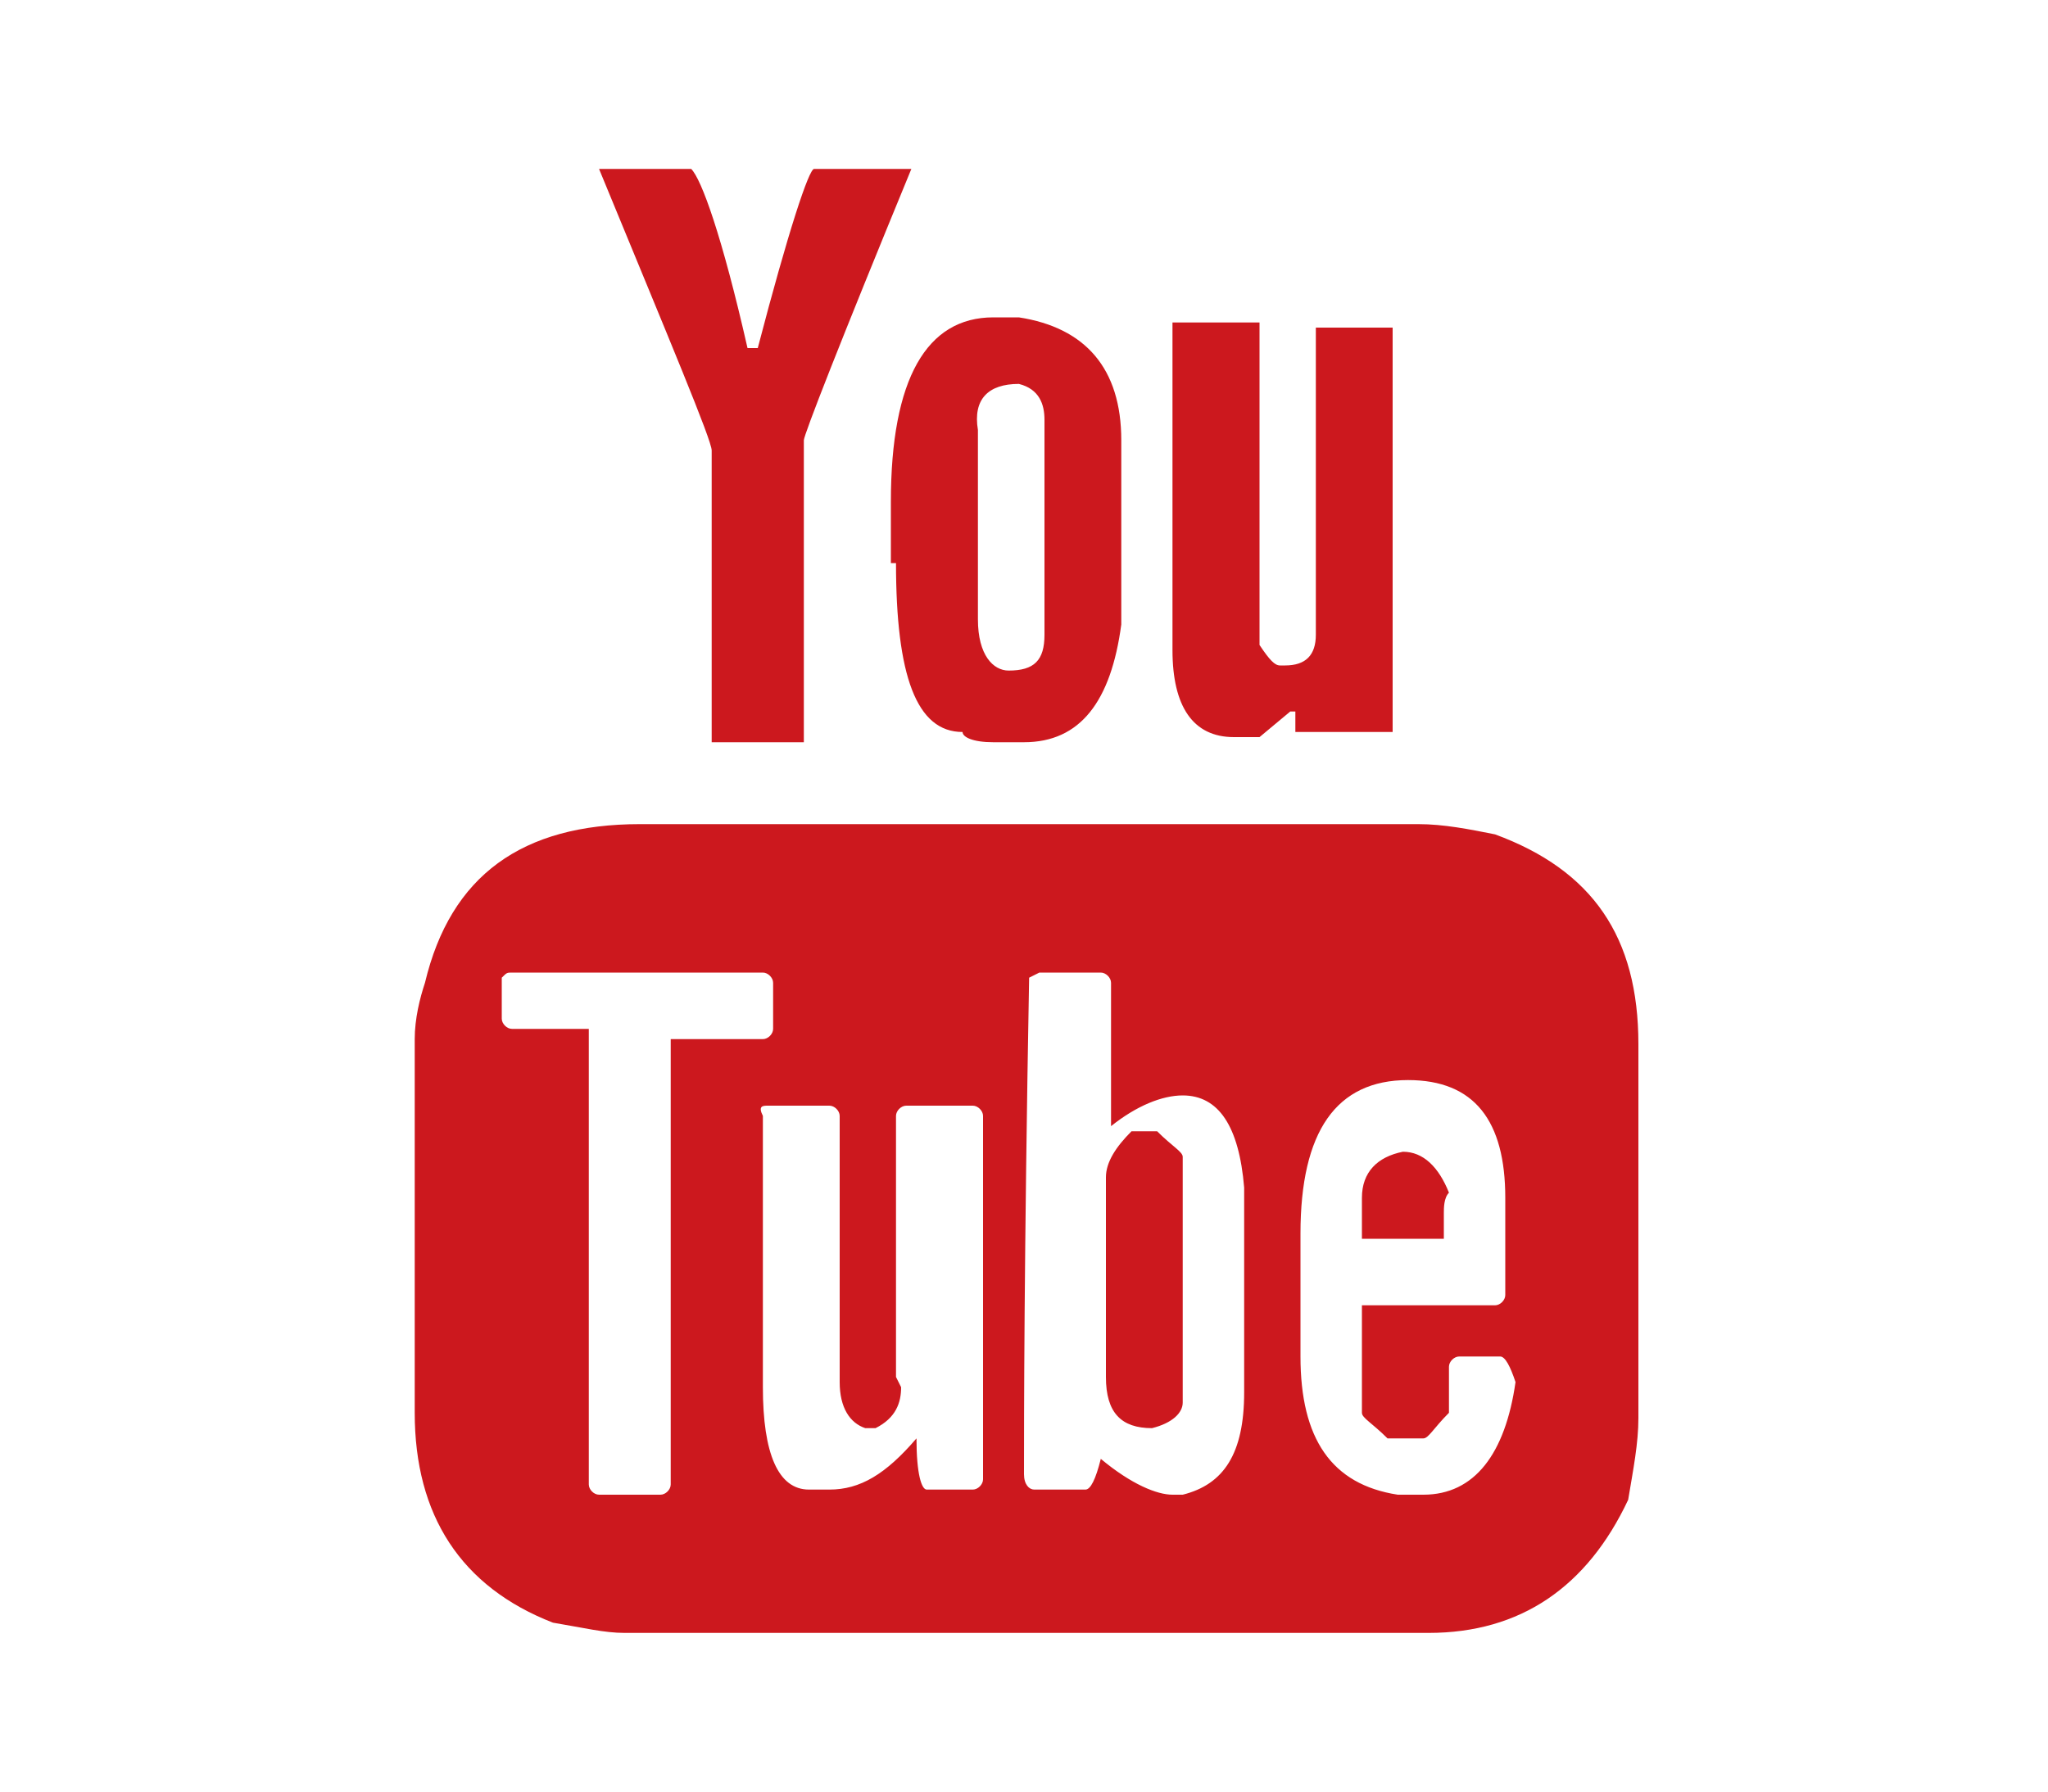 <?xml version="1.0" encoding="utf-8"?>
<!-- Generator: Adobe Illustrator 18.1.0, SVG Export Plug-In . SVG Version: 6.00 Build 0)  -->
<!DOCTYPE svg PUBLIC "-//W3C//DTD SVG 1.1//EN" "http://www.w3.org/Graphics/SVG/1.1/DTD/svg11.dtd">
<svg version="1.1" id="Layer_1" xmlns:sketch="http://www.bohemiancoding.com/sketch/ns"
	 xmlns="http://www.w3.org/2000/svg" xmlns:xlink="http://www.w3.org/1999/xlink" x="0px" y="0px" viewBox="-277 403.9 40 35"
	 enable-background="new -277 403.9 40 35" xml:space="preserve">
<title>youtube</title>
<description>Created with Sketch (http://www.bohemiancoding.com/sketch)</description>
<g id="icons" sketch:type="MSPage">
	<path id="Y" sketch:type="MSShapeGroup" fill="#CC181E" d="M-265.3,407.2c1.4,3.4,2.2,5.3,2.2,5.5v5.7h1.8v-5.9
		c0-0.1,0.7-1.9,2.1-5.3h-1.9c-0.1,0-0.5,1.2-1.1,3.5h-0.2c-0.5-2.2-0.9-3.3-1.1-3.5H-265.3z M-259.5,414.9c0,2.2,0.4,3.3,1.3,3.3
		c0,0.1,0.2,0.2,0.6,0.2h0.6c1.1,0,1.7-0.8,1.9-2.3v-3.6c0-1.4-0.7-2.2-2-2.4h-0.5c-1.3,0-2,1.2-2,3.6V414.9z M-254.1,410.3v6.3
		c0,1.1,0.4,1.7,1.2,1.7h0.5l0.6-0.5h0.1v0.4h1.9v-7.9h-1.5v6c0,0.4-0.2,0.6-0.6,0.6h-0.1c-0.1,0-0.2-0.1-0.4-0.4v-6.3H-254.1z
		 M-257.1,411.4c0.4,0.1,0.5,0.4,0.5,0.7v4.2c0,0.5-0.2,0.7-0.7,0.7c-0.3,0-0.6-0.3-0.6-1v-3.7C-258,411.7-257.7,411.4-257.1,411.4z
		 M-268.9,424.2v7.3c0,2,0.9,3.4,2.7,4.1c0.6,0.1,1,0.2,1.4,0.2h15.7c1.8,0,3.1-0.9,3.9-2.6c0.1-0.6,0.2-1.1,0.2-1.6v-7.3
		c0-2.1-0.9-3.4-2.8-4.1c-0.5-0.1-1-0.2-1.5-0.2h-15.2c-2.3,0-3.7,1-4.2,3.1C-268.8,423.4-268.9,423.8-268.9,424.2z M-267,422.9h4.9
		c0.1,0,0.2,0.1,0.2,0.2v0.9c0,0.1-0.1,0.2-0.2,0.2h-1.8v8.7c0,0.1-0.1,0.2-0.2,0.2h-1.2c-0.1,0-0.2-0.1-0.2-0.2V424h-1.5
		c-0.1,0-0.2-0.1-0.2-0.2V423C-267.1,422.9-267.1,422.9-267,422.9z M-256.7,422.9h1.2c0.1,0,0.2,0.1,0.2,0.2v2.8
		c0.5-0.4,1-0.6,1.4-0.6c0.7,0,1.1,0.6,1.2,1.8v4c0,1.2-0.4,1.8-1.2,2h-0.2c-0.3,0-0.8-0.2-1.4-0.7c-0.1,0.4-0.2,0.6-0.3,0.6h-1
		c-0.1,0-0.2-0.1-0.2-0.3c0-1,0-4.2,0.1-9.7L-256.7,422.9z M-249.5,425c1.3,0,1.9,0.8,1.9,2.3v1.9c0,0.1-0.1,0.2-0.2,0.2h-2.6v2.1
		c0,0.1,0.2,0.2,0.5,0.5h0.7c0.1,0,0.2-0.2,0.5-0.5v-0.9c0-0.1,0.1-0.2,0.2-0.2h0.8c0.1,0,0.2,0.2,0.3,0.5c-0.2,1.4-0.8,2.2-1.8,2.2
		h-0.5c-1.3-0.2-1.9-1.1-1.9-2.7V428C-251.6,426-250.9,425-249.5,425z M-262,425.5h1.2c0.1,0,0.2,0.1,0.2,0.2v5.2
		c0,0.5,0.2,0.8,0.5,0.9h0.2c0.4-0.2,0.5-0.5,0.5-0.8l-0.1-0.2v-5.1c0-0.1,0.1-0.2,0.2-0.2h1.3c0.1,0,0.2,0.1,0.2,0.2v7.1
		c0,0.1-0.1,0.2-0.2,0.2h-0.9c-0.1,0-0.2-0.3-0.2-1c-0.6,0.7-1.1,1-1.7,1h-0.4c-0.6,0-0.9-0.7-0.9-2v-5.3
		C-262.2,425.5-262.1,425.5-262,425.5z M-255.4,426.9v3.9c0,0.7,0.3,1,0.9,1c0.4-0.1,0.6-0.3,0.6-0.5v-4.8c0-0.1-0.2-0.2-0.5-0.5
		h-0.5C-255.2,426.3-255.4,426.6-255.4,426.9z M-250.4,427.3v0.8h1.6v-0.5c0-0.1,0-0.3,0.1-0.4c-0.2-0.5-0.5-0.8-0.9-0.8
		C-250.1,426.5-250.4,426.8-250.4,427.3z"/>
</g>
</svg>
